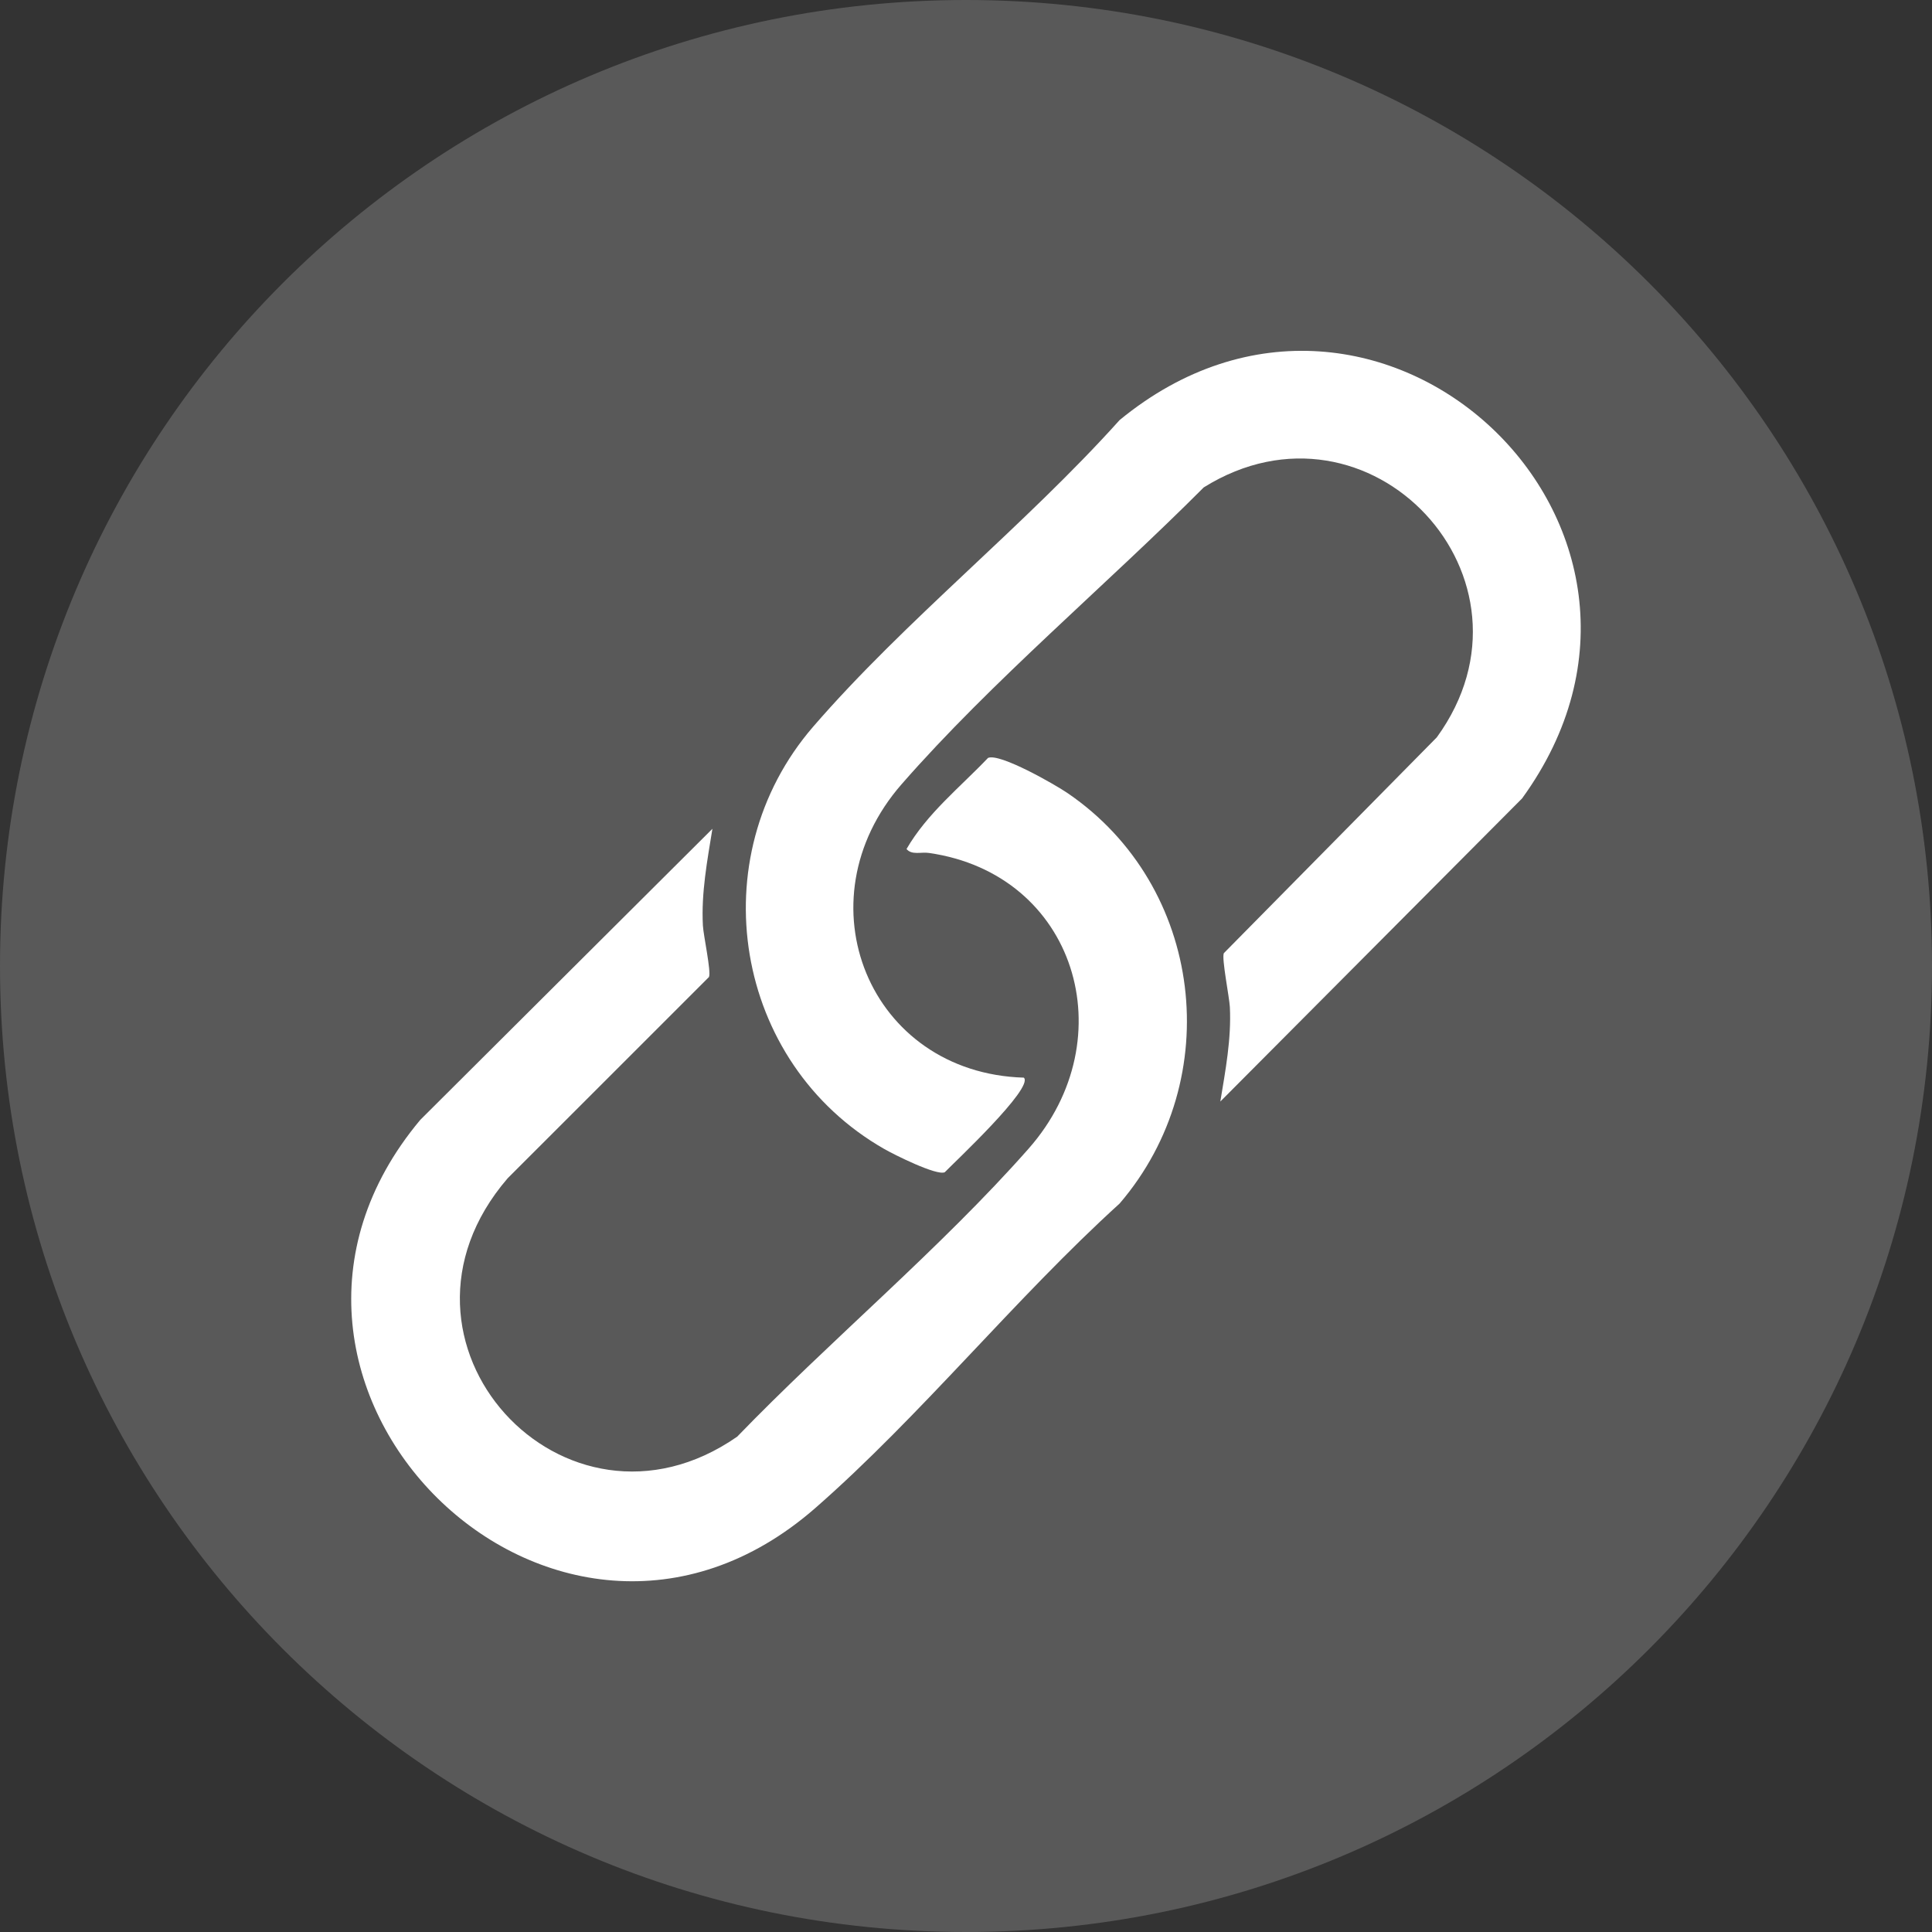 <svg width="33" height="33" viewBox="0 0 33 33" fill="none" xmlns="http://www.w3.org/2000/svg">
<rect x="0" y="0" width="33" height="33" fill="#333333" stroke="none"/>
<g clip-path="url(#clip0_1571_1724)">
<path d="M16.5 33C25.613 33 33 25.613 33 16.5C33 7.387 25.613 0 16.5 0C7.387 0 0 7.387 0 16.5C0 25.613 7.387 33 16.5 33Z" fill="#595959"/>
<path d="M12.169 14.153C12.081 14.699 11.976 15.252 12.006 15.809C12.015 15.979 12.15 16.595 12.11 16.688L8.671 20.126C6.271 22.913 9.644 26.589 12.592 24.539C14.177 22.898 16.07 21.321 17.571 19.618C19.226 17.738 18.377 14.929 15.867 14.569C15.733 14.549 15.575 14.61 15.484 14.502C15.839 13.89 16.395 13.451 16.876 12.946C17.075 12.858 18.03 13.406 18.238 13.549C20.56 15.135 20.951 18.426 19.124 20.557C17.342 22.174 15.728 24.181 13.93 25.755C9.474 29.654 3.414 23.622 7.179 19.128L12.169 14.156V14.153Z" fill="white"/>
<path d="M20.844 18.816C20.932 18.28 21.034 17.746 21.007 17.201C20.998 17.031 20.864 16.368 20.904 16.281L24.542 12.594C26.505 9.89 23.392 6.56 20.561 8.325C18.909 9.983 16.935 11.639 15.401 13.394C13.649 15.398 14.847 18.328 17.488 18.407C17.667 18.578 16.283 19.87 16.137 20.023C15.997 20.085 15.27 19.721 15.103 19.625C12.533 18.157 11.952 14.655 13.889 12.413C15.46 10.596 17.508 8.975 19.124 7.175C23.539 3.545 29.362 9.007 25.998 13.638L20.844 18.815V18.816Z" fill="white"/>
</g>
<defs>
<clipPath id="clip0_1571_1724">
<rect width="33" height="33" fill="white"/>
</clipPath>
</defs>
</svg>
